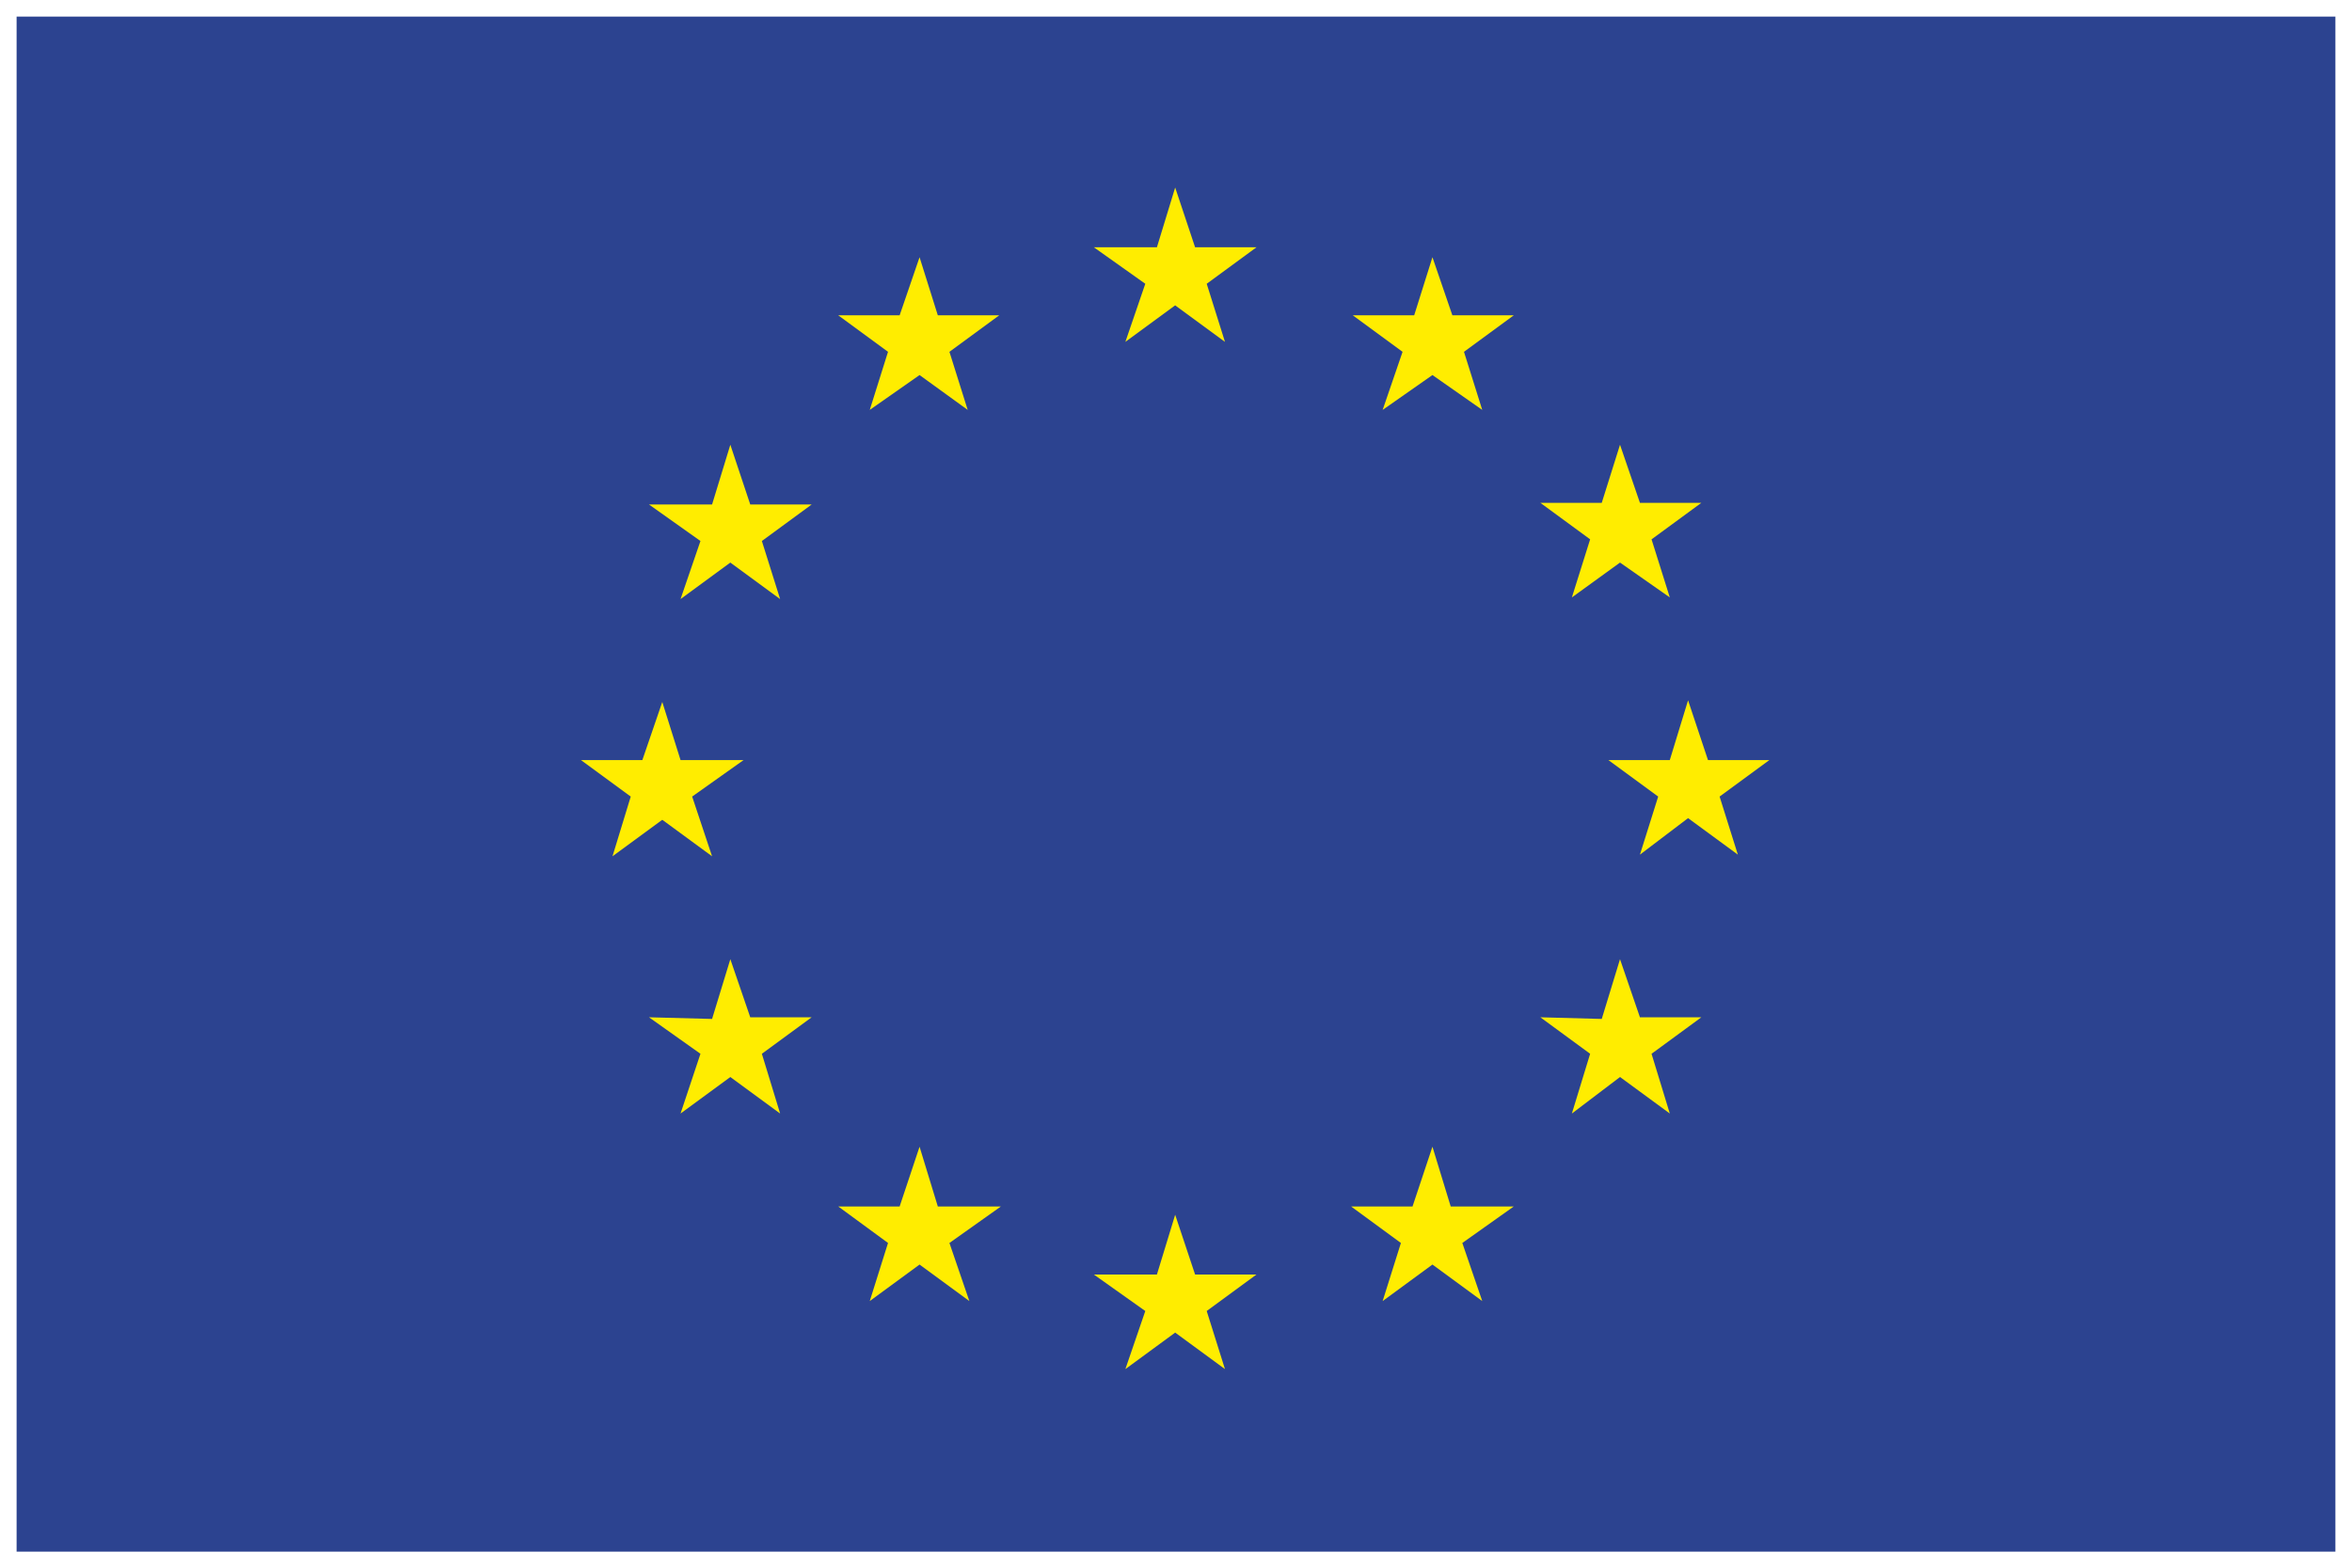 <?xml version="1.0" encoding="utf-8"?>
<!-- Generator: Adobe Illustrator 24.0.0, SVG Export Plug-In . SVG Version: 6.00 Build 0)  -->
<svg version="1.1" id="Calque_1" xmlns="http://www.w3.org/2000/svg" xmlns:xlink="http://www.w3.org/1999/xlink" x="0px" y="0px"
	 viewBox="0 0 141.7 94.5" style="enable-background:new 0 0 141.7 94.5;" xml:space="preserve">
<rect x="0" y="0" width="141.7" height="94.5" fill="#808080" stroke="none"/>
<style type="text/css">
	.st0{fill:#2C4390;}
	.st1{fill:#FFFFFF;}
	.st2{fill:#FFED00;}
</style>
<g>
	<rect x="0.5" y="0.5" class="st0" width="140.7" height="93.5"/>
	<path class="st1" d="M140.7,1v92.5H1V1H140.7 M141.7,0H0v94.5h141.7V0L141.7,0z"/>
</g>
<polygon class="st2" points="67.8,20.6 70.8,18.4 73.8,20.6 72.7,17.1 75.7,14.9 72,14.9 70.8,11.3 69.7,14.9 65.9,14.9 69,17.1 "/>
<polygon class="st2" points="52.4,24.7 55.4,22.6 58.3,24.7 57.2,21.2 60.2,19 56.5,19 55.4,15.5 54.2,19 50.5,19 53.5,21.2 "/>
<polygon class="st2" points="44,26.8 42.9,30.4 39.1,30.4 42.2,32.6 41,36.1 44,33.9 47,36.1 45.9,32.6 48.9,30.4 45.2,30.4 "/>
<polygon class="st2" points="39.9,49.4 42.9,51.6 41.7,48 44.8,45.8 41,45.8 39.9,42.3 38.7,45.8 35,45.8 38,48 36.9,51.6 "/>
<polygon class="st2" points="45.2,61.3 44,57.8 42.9,61.4 39.1,61.3 42.2,63.5 41,67.1 44,64.9 47,67.1 45.9,63.5 48.9,61.3 "/>
<polygon class="st2" points="56.5,72.7 55.4,69.1 54.2,72.7 50.5,72.7 53.5,74.9 52.4,78.4 55.4,76.2 58.4,78.4 57.2,74.9 
	60.3,72.7 "/>
<polygon class="st2" points="72,76.8 70.8,73.2 69.7,76.8 65.9,76.8 69,79 67.8,82.5 70.8,80.3 73.8,82.5 72.7,79 75.7,76.8 "/>
<polygon class="st2" points="87.4,72.7 86.3,69.1 85.1,72.7 81.4,72.7 84.4,74.9 83.3,78.4 86.3,76.2 89.3,78.4 88.1,74.9 
	91.2,72.7 "/>
<polygon class="st2" points="98.8,61.3 97.6,57.8 96.5,61.4 92.8,61.3 95.8,63.5 94.7,67.1 97.6,64.9 100.6,67.1 99.5,63.5 
	102.5,61.3 "/>
<polygon class="st2" points="106.6,45.8 102.9,45.8 101.7,42.2 100.6,45.8 96.9,45.8 99.9,48 98.8,51.5 101.7,49.3 104.7,51.5 
	103.6,48 "/>
<polygon class="st2" points="94.7,36 97.6,33.9 100.6,36 99.5,32.5 102.5,30.3 98.8,30.3 97.6,26.8 96.5,30.3 92.8,30.3 95.8,32.5 
	"/>
<polygon class="st2" points="86.3,15.5 85.2,19 81.5,19 84.5,21.2 83.3,24.7 86.3,22.6 89.3,24.7 88.2,21.2 91.2,19 87.5,19 "/>
</svg>
